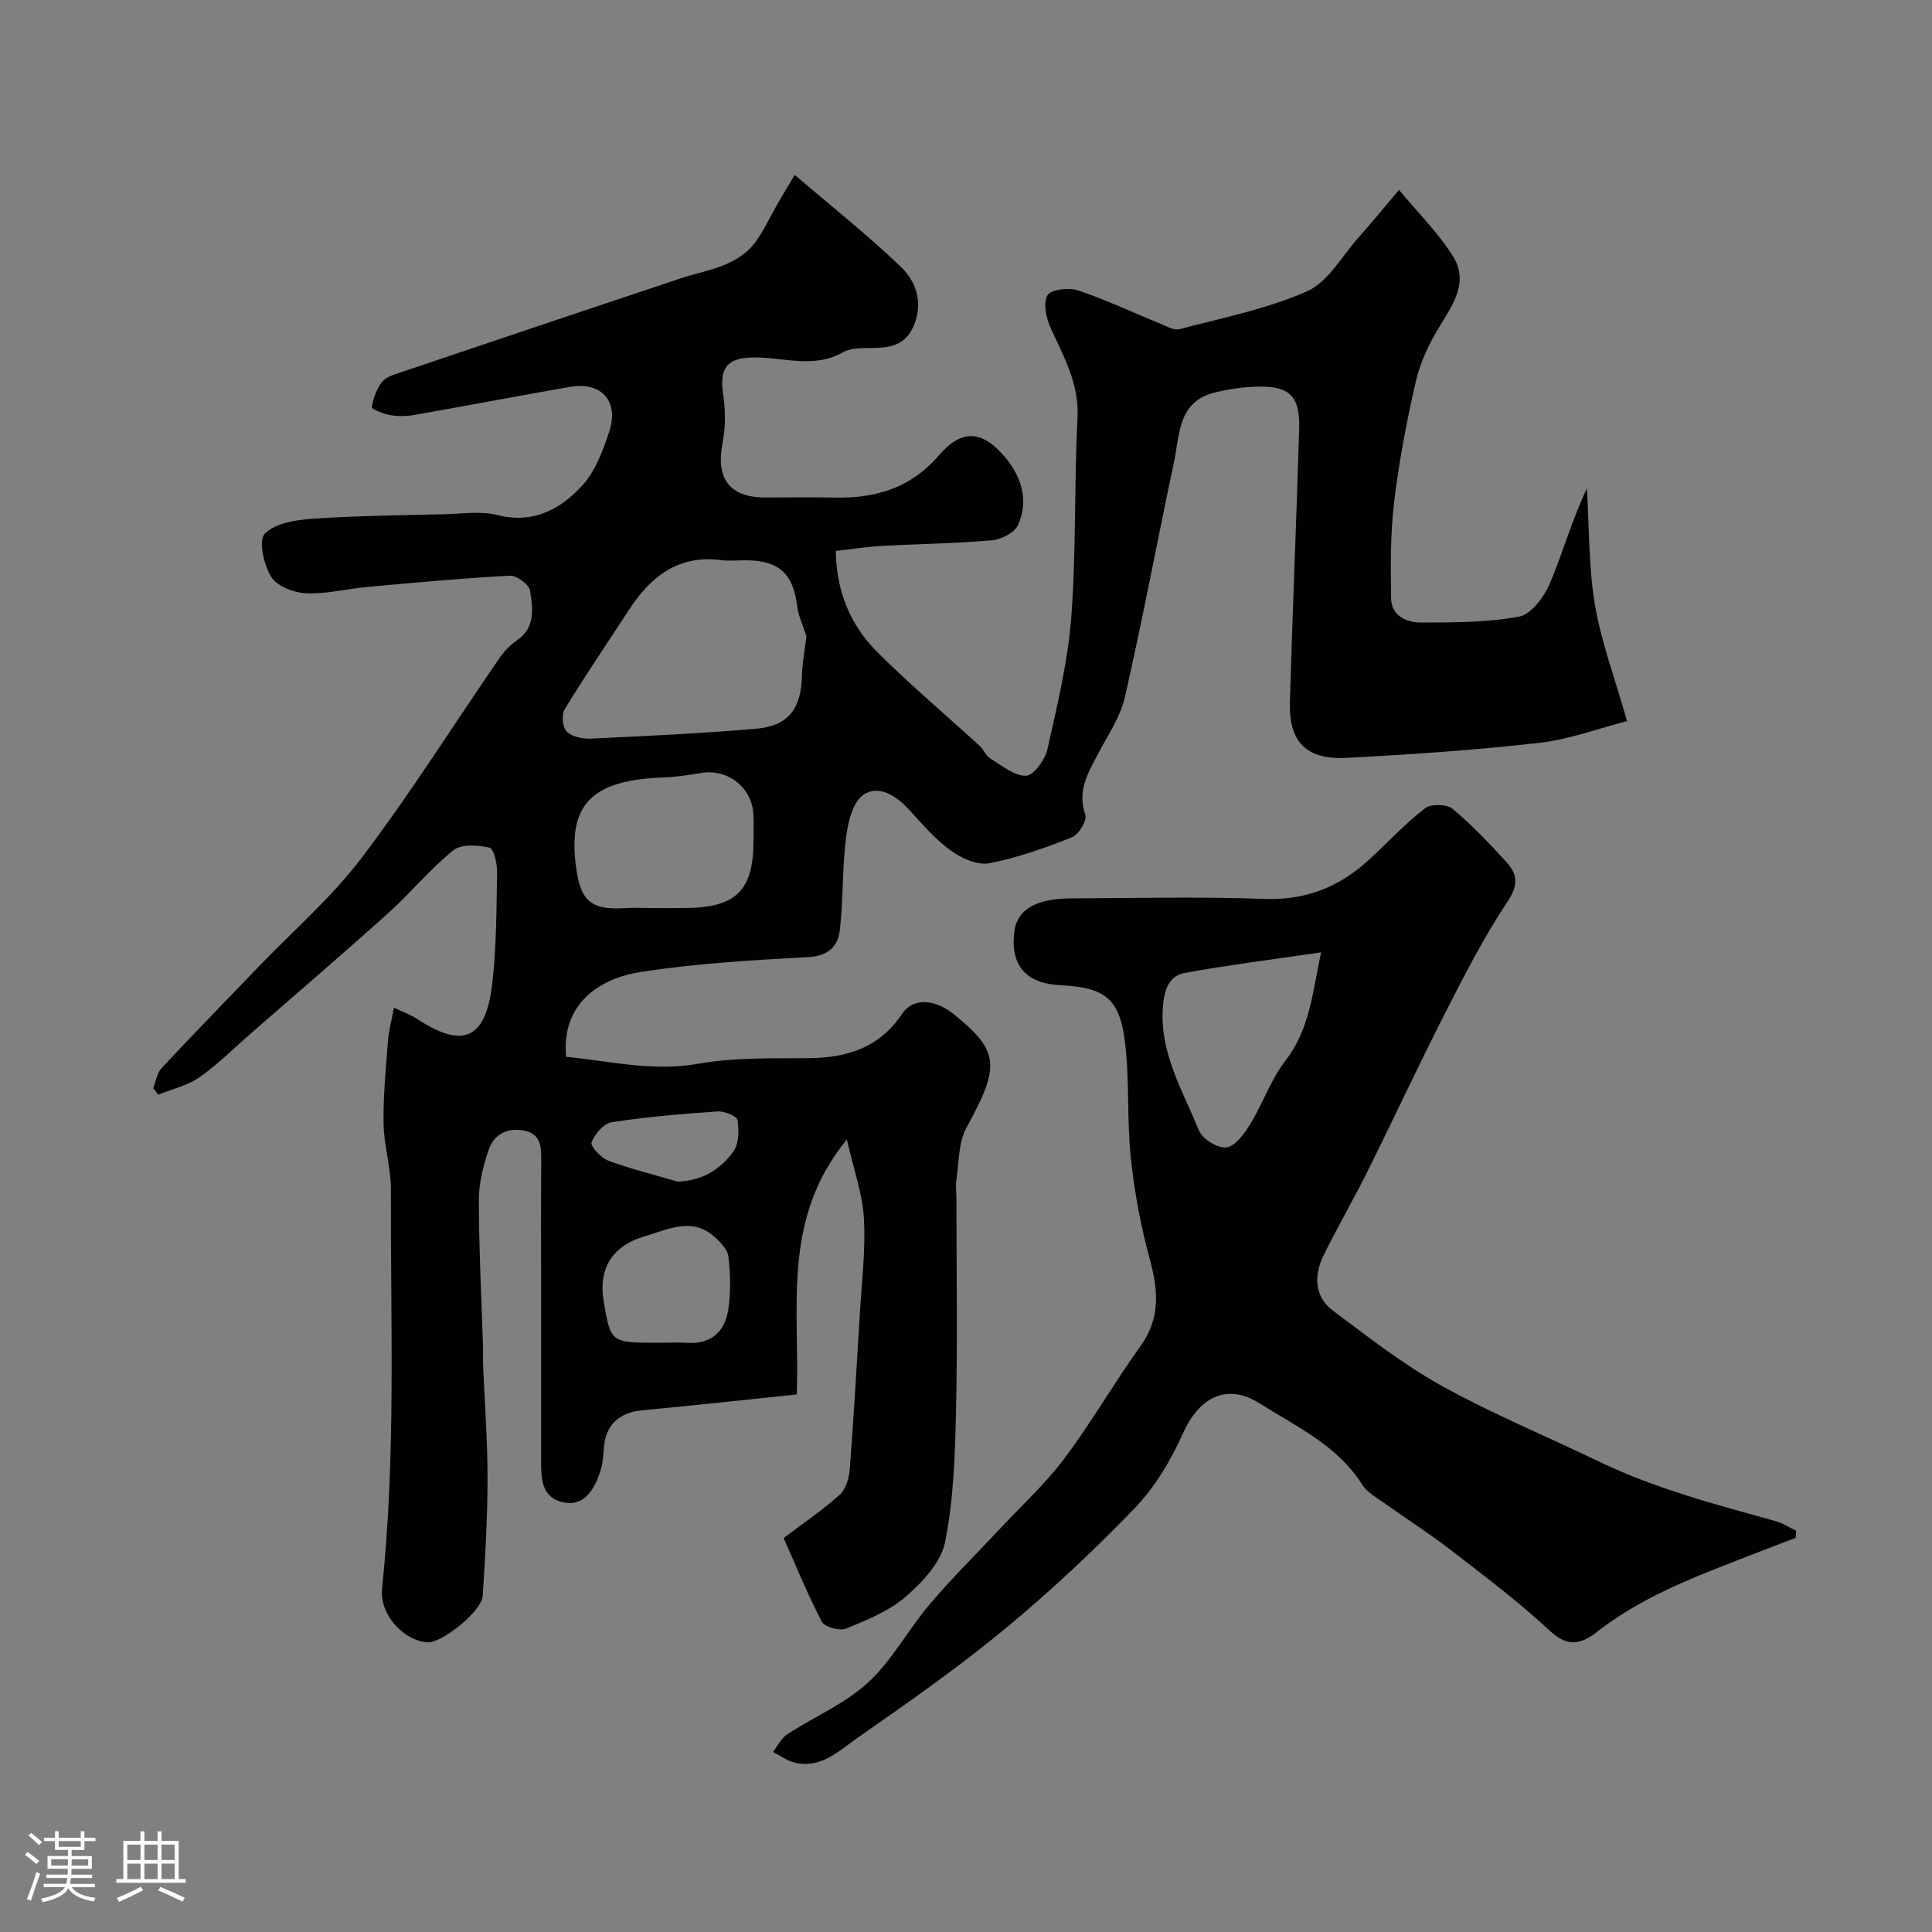 <svg enable-background="new 0 0 400 400" viewBox="0 0 400 400" xmlns="http://www.w3.org/2000/svg"><rect x="0" y="0" width="400" height="400" fill="#808080" stroke="none"/><path d="m5.17 384 .55-.58c.85.61 1.65 1.24 2.4 1.87l-.59.64c-.83-.73-1.62-1.38-2.36-1.93m1.22 9.53-.82-.34c.71-1.76 1.37-3.64 1.98-5.63.24.13.5.25.76.36-.6 1.67-1.24 3.54-1.92 5.61m-.5-13.5.57-.54c.56.44 1.31 1.06 2.26 1.87l-.64.64c-.68-.66-1.41-1.32-2.19-1.97m3.25.46h2.24v-1.36h.77v1.36h4.57v-1.36h.76v1.36h2.28v.69h-2.28v1.84h-2.64v1.26h4.18v2.64h-4.21c0 .45-.02.86-.05 1.21h4.32v.69h-4.38c-.04.34-.1.75-.19 1.22h5.15v.69h-4.82c.87 1.19 2.51 1.92 4.93 2.19-.17.31-.3.57-.37.76-2.77-.49-4.52-1.41-5.26-2.76-.56 1.26-2.3 2.23-5.24 2.9-.12-.24-.26-.48-.43-.72 2.73-.55 4.38-1.34 4.96-2.38h-4.38v-.69h4.65c.1-.38.17-.79.21-1.22h-4.32v-.69h4.4c.03-.34.05-.75.05-1.21h-4.2v-2.64h4.23v-1.26h-2.69v-1.84h-2.24zm1.46 4.46v1.29h3.45c.01-.4.02-.57.01-.53v-.32-.45h-3.46zm1.55-2.59h4.57v-1.19h-4.57zm6.11 2.59h-3.42v.77c-.01.19-.01.37-.02.53h3.44v-1.29z" fill="#fcfbfa"/><path d="m32.63 379.16h.82v1.98h3.54v7.89h1.46v.78h-14.37v-.78h1.46v-7.89h3.54v-1.98h.82v1.98h2.73zm-3.49 11.48.5.73c-1.61.82-3.28 1.63-5 2.41-.13-.27-.28-.55-.44-.82 1.75-.72 3.4-1.49 4.94-2.32m-2.78-5.55h2.73v-3.18h-2.73zm0 3.95h2.73v-3.2h-2.73zm3.54-3.95h2.73v-3.18h-2.73zm0 3.95h2.73v-3.2h-2.73zm7.89 4.68c-1.84-.92-3.51-1.7-5.02-2.32l.45-.73c1.89.8 3.57 1.55 5.04 2.23zm-1.62-11.81h-2.73v3.18h2.73zm-2.73 7.13h2.73v-3.2h-2.73z" fill="#fcfbfa"/><g fill="#010102"><path d="m289.66 39.31c4.04 4.9 8.23 9.01 11.23 13.86 3.2 5.2-.03 9.83-2.85 14.43-2.14 3.49-3.99 7.38-4.9 11.34-1.91 8.24-3.49 16.6-4.5 25-.79 6.58-.73 13.29-.63 19.94.06 3.68 3.24 5.02 6.27 5.01 6.77-.03 13.64.01 20.24-1.23 2.5-.47 5.16-4.06 6.34-6.82 2.71-6.37 4.55-13.12 7.69-19.71.49 8.03.33 16.16 1.66 24.05 1.32 7.78 4.15 15.3 6.65 24.12-5.81 1.49-11.92 3.79-18.2 4.5-13.24 1.51-26.57 2.41-39.88 3.11-8.31.43-11.96-3.31-11.72-11.47.54-18.87 1.36-37.74 1.92-56.61.2-6.84-1.94-8.94-8.72-8.78-2.92.07-5.88.52-8.72 1.21-7.69 1.85-7.28 8.72-8.48 14.42-3.44 16.23-6.49 32.55-10.18 48.73-.95 4.15-3.61 7.94-5.63 11.82-2.04 3.91-4.24 7.58-2.55 12.43.41 1.16-1.35 4.14-2.75 4.69-5.58 2.21-11.33 4.27-17.2 5.38-2.43.46-5.73-1.06-7.92-2.65-3.2-2.32-5.86-5.42-8.55-8.37-2.67-2.92-6.29-5.3-9.48-3.19-2.24 1.48-3.24 5.73-3.64 8.89-.81 6.36-.54 12.85-1.29 19.23-.38 3.21-2.31 5.27-6.37 5.5-11.65.65-23.36 1.3-34.86 3.1-8.38 1.3-16.47 6.46-15.43 17.56 9.01.88 17.89 3.11 27.4 1.43 7.42-1.31 15.15-1.09 22.75-1.15 7.98-.06 14.68-2.13 19.39-9.15 2.26-3.38 6.72-3.15 10.66.01 9.57 7.67 9.7 10.75 2.68 23.54-1.68 3.07-1.53 7.17-2.08 10.81-.2 1.3.01 2.66.01 3.99 0 14.67.24 29.34-.09 43.99-.2 9.04-.5 18.21-2.26 27.02-.84 4.18-4.67 8.27-8.12 11.26-3.46 3-8.04 4.86-12.37 6.63-1.32.54-4.44-.31-5.02-1.41-3-5.75-5.45-11.79-7.91-17.33 4.22-3.2 8.17-5.86 11.65-9.02 1.27-1.15 1.9-3.47 2.04-5.32.82-10.69 1.44-21.39 2.08-32.1.39-6.6 1.22-13.23.84-19.79-.3-5.16-2.15-10.22-3.53-16.28-13.65 16.58-9.67 35.04-10.38 52.78-10.89 1.12-21.46 2.29-32.05 3.28-4.71.44-7.53 3.06-7.88 7.77-.11 1.46-.19 2.97-.59 4.36-1.61 5.5-4.32 7.97-8.38 6.78-3.94-1.16-4.03-4.92-4.02-8.4.01-11.33.01-22.66 0-34 0-9.5-.05-19 .03-28.5.02-2.88-.27-5.37-3.73-5.96-3.43-.58-6.08.9-7.14 3.97-1.15 3.35-2.06 6.99-2.05 10.5.01 10.1.55 20.2.86 30.3.04 1.33-.03 2.67.03 4 .32 7.77.92 15.53.91 23.3-.01 8.1-.47 16.21-1 24.3-.21 3.21-8.45 9.8-11.45 9.61-4.88-.3-9.96-5.74-9.39-11.15 2.9-27.49 1.74-55.06 1.83-82.6.02-4.55-1.45-9.09-1.52-13.65-.09-5.72.49-11.46.92-17.19.16-2.08.74-4.14 1.24-6.8 1.75.84 3.41 1.42 4.84 2.36 9.41 6.17 14.13 4.21 15.48-7.16.91-7.69.89-15.5 1.03-23.26.03-1.77-.69-4.88-1.58-5.08-2.4-.54-5.83-.78-7.49.56-4.82 3.89-8.81 8.8-13.43 12.96-9.42 8.47-19.05 16.72-28.6 25.05-3.48 3.03-6.76 6.35-10.52 8.97-2.48 1.73-5.67 2.45-8.55 3.62-.34-.44-.68-.88-1.02-1.33.55-1.41.75-3.14 1.7-4.16 6.61-7.07 13.38-14 20.08-20.98 7.18-7.47 15.14-14.36 21.36-22.56 10.03-13.23 18.9-27.35 28.32-41.05 1.02-1.49 2.3-2.95 3.78-3.95 3.97-2.69 3.34-6.69 2.77-10.33-.2-1.28-2.78-3.18-4.19-3.1-9.84.52-19.67 1.44-29.49 2.33-4.24.38-8.49 1.5-12.69 1.31-2.53-.11-6.01-1.45-7.21-3.38-1.54-2.48-2.69-7.54-1.36-8.92 2.13-2.2 6.4-2.89 9.85-3.13 9.14-.63 18.32-.71 27.49-.94 3.61-.09 7.39-.68 10.79.17 7.43 1.88 13.1-1.16 17.61-6.1 2.71-2.96 4.29-7.21 5.59-11.15 2.09-6.35-1.62-10.41-8.14-9.28-10.76 1.87-21.49 3.93-32.24 5.82-1.62.28-3.36.3-4.98.02-1.39-.24-3.87-1.29-3.81-1.61.33-1.83.99-3.78 2.12-5.23.81-1.05 2.49-1.54 3.87-2 19.25-6.5 38.5-12.98 57.77-19.4 5.69-1.89 12.05-2.45 15.9-7.88 1.67-2.36 2.88-5.04 4.33-7.55 1.04-1.81 2.13-3.6 3.59-6.06 7.68 6.58 15.14 12.48 21.98 19.04 3.18 3.05 4.66 7.41 2.67 12.16-1.94 4.65-5.84 4.66-9.92 4.65-1.59 0-3.42.12-4.75.88-6.11 3.47-12.47.95-18.7 1.07-5.43.11-6.91 2.29-6.09 7.72.49 3.23.5 6.71-.12 9.9-1.45 7.44 1.39 11.37 8.86 11.37 4.83 0 9.67-.08 14.5.02 8.45.17 15.69-2.05 21.48-8.81 4.7-5.48 9-5.11 13.68.5 3.43 4.11 4.87 8.98 2.64 13.99-.7 1.58-3.46 2.99-5.39 3.16-7.57.67-15.19.75-22.79 1.17-3.07.17-6.13.66-9.55 1.04.12 8.44 3.06 15.41 8.62 20.96 6.77 6.76 14.12 12.94 21.18 19.41.83.76 1.28 2.04 2.2 2.6 2.38 1.45 4.94 3.63 7.39 3.57 1.57-.04 3.95-3.32 4.43-5.49 2.02-9.05 4.24-18.17 4.94-27.37 1.04-13.71.58-27.53 1.29-41.28.36-7.05-2.86-12.6-5.56-18.56-.92-2.04-1.6-5.13-.68-6.76.68-1.21 4.42-1.67 6.32-1.04 5.83 1.95 11.42 4.61 17.13 6.94 1.27.52 2.78 1.4 3.92 1.1 8.89-2.36 18.08-4.16 26.41-7.85 4.35-1.92 7.2-7.27 10.65-11.15 2.65-2.95 5.14-6.02 8.38-9.84zm-122.69 92.43c-.73-2.28-1.67-4.17-1.91-6.15-.82-6.82-3.79-9.59-10.7-9.59-1.67 0-3.36.18-4.99-.03-8.9-1.17-14.65 3.38-19.17 10.32-4.44 6.83-9.04 13.57-13.28 20.53-.69 1.13-.47 3.76.4 4.63 1.09 1.09 3.3 1.55 4.99 1.47 11.37-.53 22.75-1.07 34.09-2.03 6.89-.58 9.47-4.08 9.65-11.19.06-2.7.61-5.41.92-7.96zm-32.22 56.26c2.5 0 4.99.03 7.49-.01 10.26-.16 13.76-3.72 13.76-13.97 0-1.83.09-3.67-.02-5.49-.35-5.58-5.37-9.42-10.87-8.49-2.57.43-5.17.84-7.77.93-14.31.51-19.56 5.19-18.2 17.51.81 7.27 2.46 10.07 10.12 9.54 1.82-.13 3.66-.02 5.49-.02zm2.47 90c1.66 0 3.34-.1 4.99.02 5.02.35 7.86-2.32 8.57-6.89.55-3.58.45-7.33.04-10.94-.17-1.49-1.69-3.05-2.96-4.17-4.66-4.12-9.61-1.44-14.3-.09-6.83 1.98-9.7 6.75-8.59 13.37 1.46 8.7 1.46 8.7 11.25 8.7zm3.07-33.36c5.13-.16 8.9-2.56 11.56-6.25 1.15-1.6 1.18-4.39.84-6.49-.14-.83-2.71-1.88-4.11-1.79-7.33.5-14.68 1.12-21.94 2.24-1.65.25-3.5 2.45-4.17 4.18-.29.74 1.96 3.21 3.47 3.77 4.68 1.74 9.55 2.93 14.35 4.34z"/><path d="m371.77 318.41c-2.05.78-4.11 1.53-6.15 2.33-12.03 4.75-24.37 8.89-34.76 16.96-3.5 2.72-6.16 3.49-10.01-.09-6.46-6.02-13.58-11.35-20.58-16.77-4.31-3.34-8.94-6.27-13.38-9.45-1.73-1.24-3.82-2.35-4.89-4.05-5.11-8.11-13.59-11.96-21.16-16.76-6.92-4.39-12.64-1.2-15.95 6.24-2.48 5.56-5.8 11.11-9.99 15.46-8.53 8.85-17.56 17.3-27.04 25.13-9.69 7.99-20.04 15.22-30.35 22.41-3.81 2.66-7.57 6.44-13 5.11-1.57-.38-2.98-1.46-4.46-2.21.96-1.23 1.68-2.83 2.92-3.64 5.56-3.63 11.93-6.3 16.73-10.71 5-4.59 8.32-10.96 12.77-16.21 4.64-5.47 9.78-10.52 14.68-15.77 4.45-4.77 9.32-9.22 13.21-14.41 5.62-7.5 10.32-15.69 15.79-23.32 4.16-5.8 3.65-11.55 1.89-17.98-1.87-6.86-3.18-13.96-3.92-21.04-.83-7.88-.24-15.91-1.19-23.76-1.1-9.17-4.18-11.45-13.35-11.9-7.19-.36-10.44-4.11-9.58-11.07.56-4.57 4.4-6.88 11.86-6.91 13.33-.06 26.68-.37 39.99.11 8.68.31 15.66-2.58 21.8-8.3 3.79-3.53 7.35-7.34 11.42-10.49 1.21-.93 4.48-.84 5.67.14 4.01 3.33 7.63 7.16 11.15 11.03 2.28 2.49 2.53 4.73.22 8.19-4.93 7.37-8.97 15.36-13.02 23.28-5.48 10.75-10.56 21.71-15.94 32.51-2.9 5.82-6.16 11.46-9.05 17.29-2.08 4.21-2.09 8.62 1.91 11.62 7.3 5.47 14.56 11.16 22.51 15.56 10.52 5.82 21.71 10.45 32.57 15.68 11.68 5.62 24.14 8.86 36.54 12.32 1.48.41 2.83 1.3 4.25 1.97-.03.5-.07 1-.11 1.5zm-98.27-121.23c-10.25 1.5-19.29 2.63-28.24 4.26-2.84.52-4.05 2.84-4.42 6.21-1.08 9.9 3.95 17.93 7.38 26.4.72 1.77 3.98 3.78 5.73 3.51 1.88-.29 3.73-2.92 4.95-4.92 2.59-4.25 4.23-9.17 7.24-13.05 4.91-6.31 5.57-13.65 7.36-22.41z"/></g></svg>